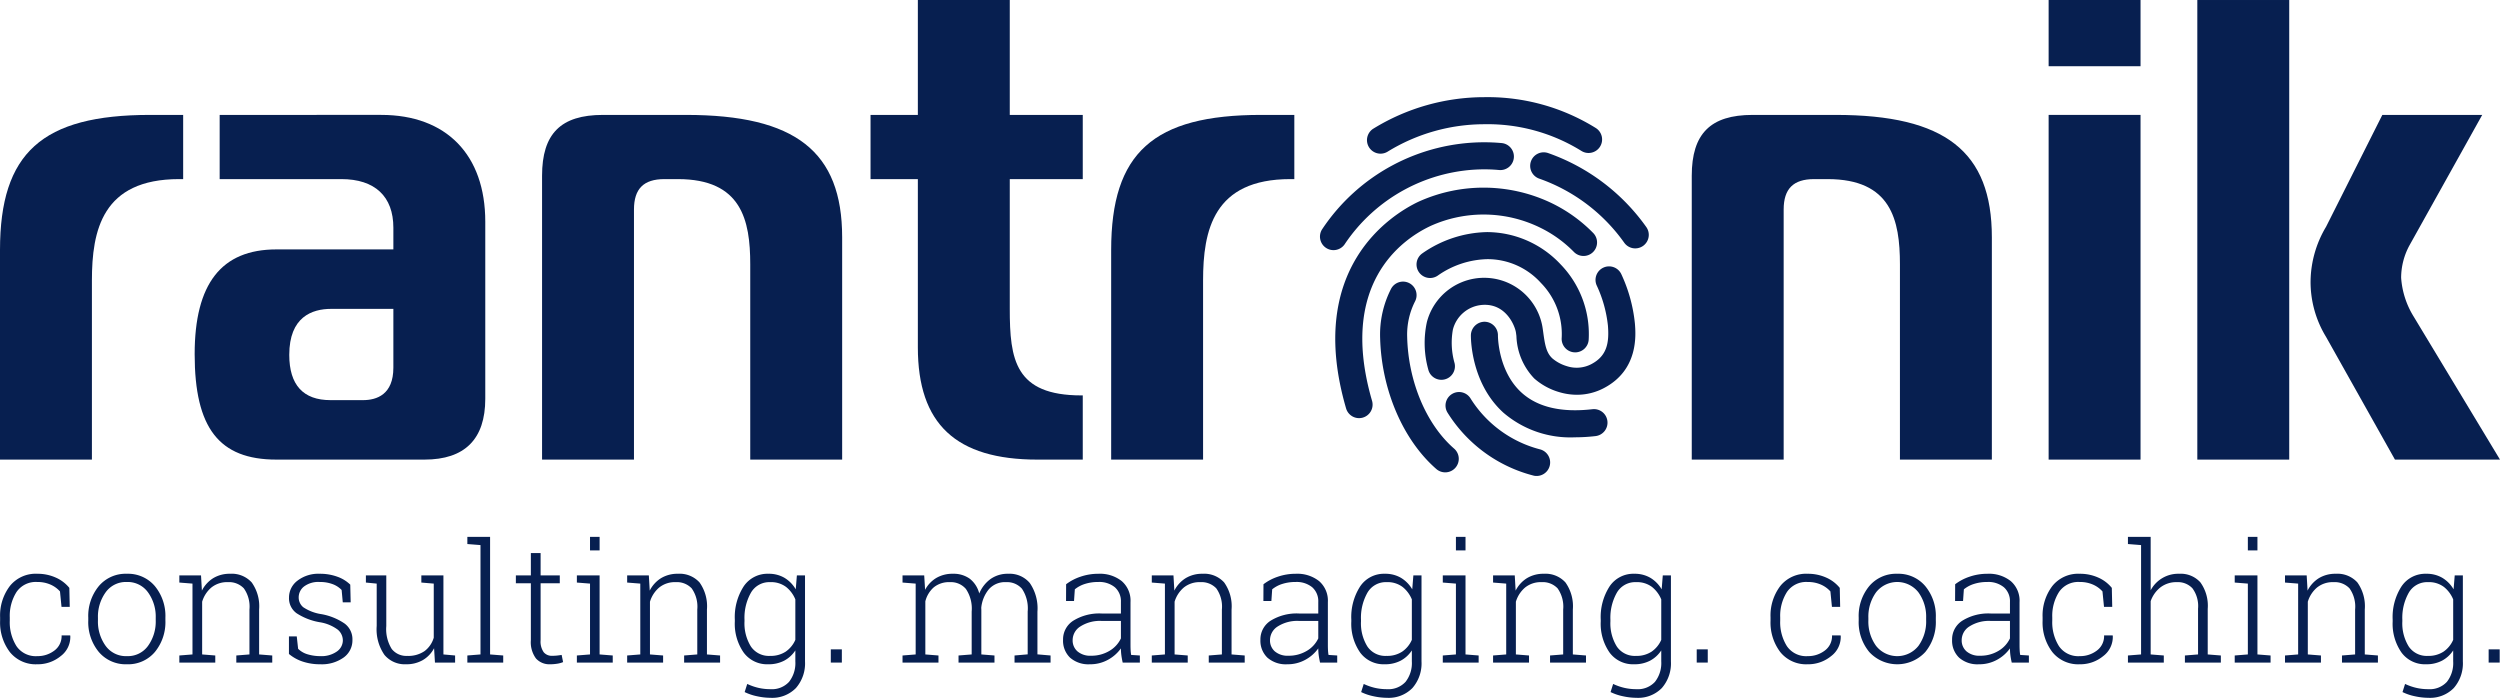 <svg xmlns="http://www.w3.org/2000/svg" id="Ebene_1" data-name="Ebene 1" viewBox="0 0 277.15 77.358"><defs><style>.cls-1{fill:#071f50;}</style></defs><title>rantronik_rgb</title><path class="cls-1" d="M136.531,67.565a4.542,4.542,0,0,0-.822-2.997,2.979,2.979,0,0,0-2.394-.961,3.5,3.5,0,0,0-1.871.487,3.443,3.443,0,0,0-1.256,1.381l-.098-1.689h-2.403v.795l1.456.116v7.853l-1.456.116v.787h3.984v-.787l-1.456-.116v-5.843a3.312,3.312,0,0,1,1.023-1.576,2.767,2.767,0,0,1,1.836-.595,2.256,2.256,0,0,1,1.764.688,3.501,3.501,0,0,1,.621,2.35v4.976l-1.456.116v.787h3.985v-.787l-1.457-.116Z" transform="translate(0 0.001)"></path><path class="cls-1" d="M78.372,67.565a4.543,4.543,0,0,0-.822-2.997,2.979,2.979,0,0,0-2.395-.961,3.503,3.503,0,0,0-1.871.487,3.441,3.441,0,0,0-1.255,1.381l-.099-1.689h-2.403v.795l1.456.116v7.853l-1.456.116v.787h3.985v-.787l-1.457-.116v-5.843a3.312,3.312,0,0,1,1.023-1.576,2.767,2.767,0,0,1,1.836-.595,2.257,2.257,0,0,1,1.765.688,3.501,3.501,0,0,1,.621,2.35v4.976l-1.457.116v.787h3.985v-.787l-1.456-.116Z" transform="translate(0 0.001)"></path><path class="cls-1" d="M125.342,72.072c-.009-.181-.014-.371-.014-.567v-4.753a2.868,2.868,0,0,0-.973-2.332,3.885,3.885,0,0,0-2.573-.813,6.071,6.071,0,0,0-1.988.322,5.532,5.532,0,0,0-1.604.84l-.009,1.858h.885l.089-1.295a3.306,3.306,0,0,1,1.112-.595,4.716,4.716,0,0,1,1.47-.218,2.716,2.716,0,0,1,1.863.589,2.062,2.062,0,0,1,.665,1.626v1.278h-2.135a5.474,5.474,0,0,0-3.127.786,2.449,2.449,0,0,0-1.152,2.126,2.598,2.598,0,0,0,.777,1.984,3.083,3.083,0,0,0,2.198.732,4.05,4.05,0,0,0,2.01-.5,4.275,4.275,0,0,0,1.429-1.26,5.787,5.787,0,0,0,.045.724c.03.238.08.521.152.849h1.903v-.787l-.965-.062A4.372,4.372,0,0,1,125.342,72.072Zm-1.077-1.3a3.166,3.166,0,0,1-1.277,1.385,3.874,3.874,0,0,1-2.046.536,2.167,2.167,0,0,1-1.488-.478,1.595,1.595,0,0,1-.54-1.255,1.796,1.796,0,0,1,.871-1.523,4.019,4.019,0,0,1,2.327-.603h2.153Z" transform="translate(0 0.001)"></path><rect class="cls-1" x="92.103" y="71.988" width="1.224" height="1.465"></rect><path class="cls-1" d="M88.217,65.332a3.596,3.596,0,0,0-1.246-1.273,3.411,3.411,0,0,0-1.783-.452,3.174,3.174,0,0,0-2.738,1.39,6.269,6.269,0,0,0-.987,3.703v.187a5.576,5.576,0,0,0,.983,3.458,3.228,3.228,0,0,0,2.724,1.295,3.708,3.708,0,0,0,1.76-.397,3.354,3.354,0,0,0,1.242-1.14v1.224a3.364,3.364,0,0,1-.697,2.261,2.578,2.578,0,0,1-2.072.813,5.81,5.81,0,0,1-1.345-.152,6.116,6.116,0,0,1-1.219-.429l-.286.902a5.781,5.781,0,0,0,1.38.465,7.117,7.117,0,0,0,1.488.17,3.664,3.664,0,0,0,2.814-1.081,4.15,4.15,0,0,0,1.009-2.949v-9.541h-.902Zm-.045,5.601a3.074,3.074,0,0,1-1.067,1.305,3.016,3.016,0,0,1-1.738.473,2.4,2.4,0,0,1-2.122-1.041,4.863,4.863,0,0,1-.71-2.783v-.187a5.632,5.632,0,0,1,.719-3.002,2.349,2.349,0,0,1,2.131-1.162,2.753,2.753,0,0,1,1.76.532,3.413,3.413,0,0,1,1.027,1.38Z" transform="translate(0 0.001)"></path><path class="cls-1" d="M115.01,67.815a4.956,4.956,0,0,0-.845-3.18,2.917,2.917,0,0,0-2.389-1.028,3.27,3.27,0,0,0-1.97.586,3.759,3.759,0,0,0-1.247,1.603,2.978,2.978,0,0,0-1.063-1.648,3.058,3.058,0,0,0-1.849-.541,3.533,3.533,0,0,0-1.849.465,3.376,3.376,0,0,0-1.242,1.313l-.098-1.599h-2.404v.795l1.457.116v7.853l-1.457.116v.787h3.985v-.787l-1.456-.116v-5.887a3.057,3.057,0,0,1,.933-1.55,2.672,2.672,0,0,1,1.809-.577,2.179,2.179,0,0,1,1.756.755,3.886,3.886,0,0,1,.639,2.506v4.753l-1.457.116v.787h3.985v-.787l-1.456-.116v-4.896c0-.065-.002-.119-.005-.16-.003-.042-.004-.087-.004-.134a3.815,3.815,0,0,1,.835-2.028,2.386,2.386,0,0,1,1.925-.796,2.184,2.184,0,0,1,1.756.738,3.912,3.912,0,0,1,.63,2.523v4.744l-1.457.125v.787h3.994v-.787l-1.456-.125Z" transform="translate(0 0.001)"></path><path class="cls-1" d="M28.726,67.565a4.543,4.543,0,0,0-.822-2.997,2.979,2.979,0,0,0-2.394-.961,3.504,3.504,0,0,0-1.872.487,3.448,3.448,0,0,0-1.255,1.381l-.098-1.689h-2.404v.795l1.457.116v7.853l-1.457.116v.787h3.985v-.787l-1.456-.116v-5.843a3.297,3.297,0,0,1,1.023-1.576,2.764,2.764,0,0,1,1.836-.595,2.256,2.256,0,0,1,1.764.688,3.501,3.501,0,0,1,.621,2.35v4.976l-1.456.116v.787h3.984v-.787l-1.456-.116Z" transform="translate(0 0.001)"></path><rect class="cls-1" x="65.409" y="59.517" width="1.063" height="1.501"></rect><path class="cls-1" d="M38.214,69.133a6.588,6.588,0,0,0-2.582-1.05,4.909,4.909,0,0,1-2.015-.768,1.404,1.404,0,0,1-.504-1.108,1.524,1.524,0,0,1,.585-1.184,2.629,2.629,0,0,1,1.755-.504,3.945,3.945,0,0,1,1.407.232,2.709,2.709,0,0,1,1.014.652l.125,1.367h.876l-.045-1.957a3.925,3.925,0,0,0-1.434-.88,5.559,5.559,0,0,0-1.943-.326,3.797,3.797,0,0,0-2.474.764,2.329,2.329,0,0,0-.939,1.872,2.039,2.039,0,0,0,.836,1.737,6.785,6.785,0,0,0,2.559.997,4.535,4.535,0,0,1,2.015.83,1.565,1.565,0,0,1,.558,1.189,1.509,1.509,0,0,1-.67,1.233,2.961,2.961,0,0,1-1.831.509,4.865,4.865,0,0,1-1.372-.192,2.493,2.493,0,0,1-1.085-.621l-.152-1.376h-.866v1.948a4.639,4.639,0,0,0,1.523.844,6.043,6.043,0,0,0,1.952.299,4.149,4.149,0,0,0,2.586-.746,2.34,2.34,0,0,0,.978-1.952A2.167,2.167,0,0,0,38.214,69.133Z" transform="translate(0 0.001)"></path><rect class="cls-1" x="249.197" y="59.517" width="1.063" height="1.501"></rect><path class="cls-1" d="M6.829,70.442a1.987,1.987,0,0,1-.813,1.688,3.049,3.049,0,0,1-1.876.608,2.586,2.586,0,0,1-2.314-1.108,4.977,4.977,0,0,1-.742-2.823v-.375a4.924,4.924,0,0,1,.746-2.801,2.578,2.578,0,0,1,2.301-1.112,3.562,3.562,0,0,1,1.452.281,3.058,3.058,0,0,1,1.067.764l.17,1.715h.911l-.044-2.108a4.024,4.024,0,0,0-1.51-1.144,4.913,4.913,0,0,0-2.046-.42,3.664,3.664,0,0,0-3.038,1.358,5.4,5.4,0,0,0-1.081,3.467v.375a5.41,5.41,0,0,0,1.081,3.48,3.679,3.679,0,0,0,3.047,1.353,3.985,3.985,0,0,0,2.586-.902,2.654,2.654,0,0,0,1.068-2.243l-.018-.053Z" transform="translate(0 0.001)"></path><path class="cls-1" d="M61.697,72.68c-.164.015-.333.022-.505.022a1.15,1.15,0,0,1-.916-.397,2.064,2.064,0,0,1-.344-1.345v-6.298h2.126v-.876h-2.126v-2.475h-1.081v2.475h-1.662v.876h1.662v6.298a3.033,3.033,0,0,0,.567,2.037,2.004,2.004,0,0,0,1.586.643,4.87,4.87,0,0,0,.769-.062,2.809,2.809,0,0,0,.652-.179l-.161-.795Q61.942,72.658,61.697,72.68Z" transform="translate(0 0.001)"></path><polygon class="cls-1" points="66.472 63.787 63.952 63.787 63.952 64.582 65.409 64.698 65.409 72.551 63.952 72.667 63.952 73.454 67.928 73.454 67.928 72.667 66.472 72.551 66.472 63.787"></polygon><path class="cls-1" d="M49.158,63.786h-2.448v.795l1.376.116v5.995a2.848,2.848,0,0,1-1.014,1.483,3.169,3.169,0,0,1-1.934.536,2.048,2.048,0,0,1-1.711-.768,4.159,4.159,0,0,1-.603-2.538v-5.619h-2.261v.795l1.198.116v4.691a4.97,4.97,0,0,0,.862,3.216,2.937,2.937,0,0,0,2.389,1.036,3.618,3.618,0,0,0,1.863-.464,3.299,3.299,0,0,0,1.247-1.314l.098,1.591h2.233v-.787l-1.295-.116Z" transform="translate(0 0.001)"></path><polygon class="cls-1" points="54.331 59.517 51.811 59.517 51.811 60.312 53.267 60.428 53.267 72.551 51.811 72.667 51.811 73.454 55.787 73.454 55.787 72.667 54.331 72.551 54.331 59.517"></polygon><path class="cls-1" d="M14.057,63.607a3.882,3.882,0,0,0-3.101,1.367,5.196,5.196,0,0,0-1.17,3.502v.295a5.191,5.191,0,0,0,1.17,3.507,3.907,3.907,0,0,0,3.118,1.362,3.872,3.872,0,0,0,3.096-1.362,5.205,5.205,0,0,0,1.166-3.507v-.295a5.196,5.196,0,0,0-1.17-3.502A3.891,3.891,0,0,0,14.057,63.607Zm3.207,5.164a4.602,4.602,0,0,1-.849,2.823,2.753,2.753,0,0,1-2.341,1.144,2.779,2.779,0,0,1-2.367-1.144,4.602,4.602,0,0,1-.849-2.823v-.295a4.599,4.599,0,0,1,.849-2.805,2.756,2.756,0,0,1,2.35-1.152,2.768,2.768,0,0,1,2.354,1.152,4.588,4.588,0,0,1,.853,2.805Z" transform="translate(0 0.001)"></path><rect class="cls-1" x="188.098" y="71.988" width="1.224" height="1.465"></rect><path class="cls-1" d="M244.748,67.494a4.428,4.428,0,0,0-.818-2.94,2.93,2.93,0,0,0-2.345-.947,3.455,3.455,0,0,0-3.162,1.832v-5.923h-2.52v.795l1.456.116v12.123l-1.456.116v.787h3.976v-.787l-1.456-.116v-5.905a3.35,3.35,0,0,1,1.085-1.532,2.89,2.89,0,0,1,1.836-.577,2.194,2.194,0,0,1,1.711.684,3.318,3.318,0,0,1,.621,2.256v5.074l-1.457.116v.787h3.985v-.787l-1.456-.116Z" transform="translate(0 0.001)"></path><path class="cls-1" d="M233.259,70.442a1.987,1.987,0,0,1-.813,1.688,3.052,3.052,0,0,1-1.876.608,2.585,2.585,0,0,1-2.314-1.108,4.969,4.969,0,0,1-.742-2.823v-.375a4.924,4.924,0,0,1,.746-2.801,2.575,2.575,0,0,1,2.301-1.112,3.554,3.554,0,0,1,1.451.281,3.053,3.053,0,0,1,1.068.764l.17,1.715h.911l-.045-2.108a4.013,4.013,0,0,0-1.509-1.144,4.913,4.913,0,0,0-2.046-.42,3.663,3.663,0,0,0-3.038,1.358,5.394,5.394,0,0,0-1.081,3.467v.375a5.404,5.404,0,0,0,1.081,3.48,3.677,3.677,0,0,0,3.047,1.353,3.987,3.987,0,0,0,2.586-.902,2.657,2.657,0,0,0,1.068-2.243l-.018-.053Z" transform="translate(0 0.001)"></path><path class="cls-1" d="M210.325,63.607a3.882,3.882,0,0,0-3.1,1.367,5.196,5.196,0,0,0-1.17,3.502v.295a5.191,5.191,0,0,0,1.17,3.507,4.225,4.225,0,0,0,6.214,0,5.205,5.205,0,0,0,1.166-3.507v-.295a5.191,5.191,0,0,0-1.171-3.502A3.889,3.889,0,0,0,210.325,63.607Zm3.208,5.164a4.602,4.602,0,0,1-.849,2.823,2.994,2.994,0,0,1-4.708,0,4.602,4.602,0,0,1-.849-2.823v-.295a4.599,4.599,0,0,1,.849-2.805,2.977,2.977,0,0,1,4.704,0,4.588,4.588,0,0,1,.853,2.805Z" transform="translate(0 0.001)"></path><path class="cls-1" d="M203.098,70.442a1.987,1.987,0,0,1-.813,1.688,3.049,3.049,0,0,1-1.876.608,2.585,2.585,0,0,1-2.314-1.108,4.969,4.969,0,0,1-.742-2.823v-.375a4.925,4.925,0,0,1,.746-2.801,2.578,2.578,0,0,1,2.301-1.112,3.562,3.562,0,0,1,1.452.281,3.058,3.058,0,0,1,1.067.764l.17,1.715h.911l-.044-2.108a4.024,4.024,0,0,0-1.51-1.144,4.913,4.913,0,0,0-2.046-.42,3.664,3.664,0,0,0-3.038,1.358,5.4,5.4,0,0,0-1.081,3.467v.375a5.41,5.41,0,0,0,1.081,3.48,3.677,3.677,0,0,0,3.047,1.353,3.985,3.985,0,0,0,2.586-.902,2.655,2.655,0,0,0,1.068-2.243l-.018-.053Z" transform="translate(0 0.001)"></path><path class="cls-1" d="M223.901,72.072c-.009-.181-.014-.371-.014-.567v-4.753a2.868,2.868,0,0,0-.974-2.332,3.883,3.883,0,0,0-2.573-.813,6.065,6.065,0,0,0-1.987.322,5.532,5.532,0,0,0-1.604.84l-.009,1.858h.884l.09-1.295a3.306,3.306,0,0,1,1.112-.595,4.715,4.715,0,0,1,1.47-.218,2.712,2.712,0,0,1,1.862.589,2.059,2.059,0,0,1,.666,1.626v1.278h-2.135a5.472,5.472,0,0,0-3.127.786,2.45,2.45,0,0,0-1.153,2.126,2.598,2.598,0,0,0,.778,1.984,3.08,3.08,0,0,0,2.197.732,4.051,4.051,0,0,0,2.011-.5,4.275,4.275,0,0,0,1.429-1.26,5.799,5.799,0,0,0,.045.724q.043.357.152.849h1.902v-.787l-.964-.062A4.175,4.175,0,0,1,223.901,72.072Zm-1.077-1.3a3.163,3.163,0,0,1-1.278,1.385,3.868,3.868,0,0,1-2.045.536,2.165,2.165,0,0,1-1.488-.478,1.595,1.595,0,0,1-.54-1.255,1.796,1.796,0,0,1,.871-1.523,4.016,4.016,0,0,1,2.327-.603h2.153Z" transform="translate(0 0.001)"></path><rect class="cls-1" x="275.891" y="71.988" width="1.224" height="1.465"></rect><path class="cls-1" d="M147.221,72.072c-.009-.181-.014-.371-.014-.567v-4.753a2.868,2.868,0,0,0-.973-2.332,3.885,3.885,0,0,0-2.573-.813,6.071,6.071,0,0,0-1.988.322,5.532,5.532,0,0,0-1.604.84l-.009,1.858h.885l.089-1.295a3.316,3.316,0,0,1,1.112-.595,4.715,4.715,0,0,1,1.47-.218,2.716,2.716,0,0,1,1.863.589,2.062,2.062,0,0,1,.665,1.626v1.278h-2.135a5.476,5.476,0,0,0-3.127.786,2.449,2.449,0,0,0-1.152,2.126,2.598,2.598,0,0,0,.777,1.984,3.083,3.083,0,0,0,2.198.732,4.05,4.05,0,0,0,2.01-.5,4.276,4.276,0,0,0,1.429-1.26,5.785,5.785,0,0,0,.045.724c.03.238.08.521.152.849h1.903v-.787l-.965-.062A4.374,4.374,0,0,1,147.221,72.072Zm-1.077-1.3a3.166,3.166,0,0,1-1.277,1.385,3.874,3.874,0,0,1-2.046.536,2.167,2.167,0,0,1-1.488-.478,1.595,1.595,0,0,1-.54-1.255,1.796,1.796,0,0,1,.871-1.523,4.019,4.019,0,0,1,2.327-.603h2.153Z" transform="translate(0 0.001)"></path><path class="cls-1" d="M272.005,65.332a3.588,3.588,0,0,0-1.246-1.273,3.41,3.41,0,0,0-1.782-.452,3.174,3.174,0,0,0-2.739,1.39,6.268,6.268,0,0,0-.987,3.703v.187a5.582,5.582,0,0,0,.983,3.458,3.229,3.229,0,0,0,2.725,1.295,3.71,3.71,0,0,0,1.76-.397,3.358,3.358,0,0,0,1.241-1.14v1.224a3.369,3.369,0,0,1-.696,2.261,2.581,2.581,0,0,1-2.073.813,5.811,5.811,0,0,1-1.345-.152,6.119,6.119,0,0,1-1.219-.429l-.286.902a5.781,5.781,0,0,0,1.38.465,7.117,7.117,0,0,0,1.488.17,3.664,3.664,0,0,0,2.814-1.081,4.151,4.151,0,0,0,1.01-2.949v-9.541h-.903Zm-.045,5.601a3.074,3.074,0,0,1-1.067,1.305,3.016,3.016,0,0,1-1.738.473,2.4,2.4,0,0,1-2.122-1.041,4.863,4.863,0,0,1-.71-2.783v-.187a5.632,5.632,0,0,1,.719-3.002,2.35,2.35,0,0,1,2.131-1.162,2.751,2.751,0,0,1,1.76.532,3.413,3.413,0,0,1,1.027,1.38Z" transform="translate(0 0.001)"></path><path class="cls-1" d="M262.16,67.565a4.542,4.542,0,0,0-.822-2.997,2.979,2.979,0,0,0-2.394-.961,3.504,3.504,0,0,0-1.872.487,3.442,3.442,0,0,0-1.255,1.381l-.098-1.689h-2.404v.795l1.457.116v7.853l-1.457.116v.787h3.985v-.787l-1.456-.116v-5.843a3.297,3.297,0,0,1,1.023-1.576,2.764,2.764,0,0,1,1.836-.595,2.256,2.256,0,0,1,1.764.688,3.501,3.501,0,0,1,.621,2.35v4.976l-1.456.116v.787h3.984v-.787l-1.456-.116Z" transform="translate(0 0.001)"></path><polygon class="cls-1" points="250.26 63.787 247.741 63.787 247.741 64.582 249.197 64.698 249.197 72.551 247.741 72.667 247.741 73.454 251.716 73.454 251.716 72.667 250.26 72.551 250.26 63.787"></polygon><polygon class="cls-1" points="162.467 63.787 159.947 63.787 159.947 64.582 161.403 64.698 161.403 72.551 159.947 72.667 159.947 73.454 163.923 73.454 163.923 72.667 162.467 72.551 162.467 63.787"></polygon><path class="cls-1" d="M174.366,67.565a4.548,4.548,0,0,0-.821-2.997,2.981,2.981,0,0,0-2.395-.961,3.503,3.503,0,0,0-1.871.487,3.45,3.45,0,0,0-1.256,1.381l-.098-1.689h-2.403v.795l1.456.116v7.853l-1.456.116v.787h3.984v-.787l-1.456-.116v-5.843a3.312,3.312,0,0,1,1.023-1.576,2.767,2.767,0,0,1,1.836-.595,2.26,2.26,0,0,1,1.765.688,3.506,3.506,0,0,1,.62,2.35v4.976l-1.456.116v.787h3.985v-.787l-1.457-.116Z" transform="translate(0 0.001)"></path><rect class="cls-1" x="161.404" y="59.517" width="1.063" height="1.501"></rect><path class="cls-1" d="M156.561,65.332a3.588,3.588,0,0,0-1.246-1.273,3.408,3.408,0,0,0-1.782-.452,3.174,3.174,0,0,0-2.739,1.39,6.269,6.269,0,0,0-.987,3.703v.187a5.582,5.582,0,0,0,.983,3.458,3.229,3.229,0,0,0,2.725,1.295,3.71,3.71,0,0,0,1.76-.397,3.369,3.369,0,0,0,1.242-1.14v1.224a3.369,3.369,0,0,1-.697,2.261,2.581,2.581,0,0,1-2.073.813,5.81,5.81,0,0,1-1.345-.152,6.139,6.139,0,0,1-1.219-.429l-.286.902a5.781,5.781,0,0,0,1.38.465,7.125,7.125,0,0,0,1.488.17,3.664,3.664,0,0,0,2.814-1.081,4.151,4.151,0,0,0,1.01-2.949v-9.541h-.903Zm-.044,5.601a3.083,3.083,0,0,1-1.068,1.305,3.016,3.016,0,0,1-1.738.473,2.4,2.4,0,0,1-2.122-1.041,4.863,4.863,0,0,1-.71-2.783v-.187a5.632,5.632,0,0,1,.719-3.002,2.35,2.35,0,0,1,2.131-1.162,2.751,2.751,0,0,1,1.76.532,3.424,3.424,0,0,1,1.028,1.38Z" transform="translate(0 0.001)"></path><path class="cls-1" d="M184.212,65.332a3.591,3.591,0,0,0-1.247-1.273,3.405,3.405,0,0,0-1.782-.452,3.174,3.174,0,0,0-2.738,1.39,6.269,6.269,0,0,0-.987,3.703v.187a5.582,5.582,0,0,0,.982,3.458,3.23,3.23,0,0,0,2.725,1.295,3.708,3.708,0,0,0,1.76-.397,3.369,3.369,0,0,0,1.242-1.14v1.224a3.364,3.364,0,0,1-.697,2.261,2.579,2.579,0,0,1-2.073.813,5.808,5.808,0,0,1-1.344-.152,6.149,6.149,0,0,1-1.22-.429l-.285.902a5.781,5.781,0,0,0,1.38.465,7.115,7.115,0,0,0,1.487.17,3.667,3.667,0,0,0,2.815-1.081,4.155,4.155,0,0,0,1.009-2.949v-9.541h-.902Zm-.045,5.601a3.069,3.069,0,0,1-1.068,1.305,3.01,3.01,0,0,1-1.737.473,2.399,2.399,0,0,1-2.122-1.041,4.855,4.855,0,0,1-.71-2.783v-.187a5.624,5.624,0,0,1,.719-3.002,2.348,2.348,0,0,1,2.131-1.162,2.753,2.753,0,0,1,1.76.532,3.423,3.423,0,0,1,1.027,1.38Z" transform="translate(0 0.001)"></path><path class="cls-1" d="M20.305,12.738H16.634c-11.97,0-16.634,4.201-16.634,14.985v23.228H10.189v-19.856c0-5.558,1.148-11.24,9.667-11.24h.449Z" transform="translate(0 0.001)"></path><path class="cls-1" d="M53.798,44.207v-19.632c0-7.412-4.313-11.838-11.538-11.838H24.352v7.117H37.839c3.721,0,5.77,1.917,5.77,5.396v2.398H30.645c-6.1,0-9.065,3.799-9.065,11.614,0,8.193,2.711,11.688,9.065,11.688h16.41C51.529,50.951,53.798,48.682,53.798,44.207Zm-10.189-3.447c0,2.974-1.834,3.598-3.372,3.598H36.64c-3.034,0-4.572-1.689-4.572-5.021,0-4.211,2.527-5.096,4.647-5.096h6.894Z" transform="translate(0 0.001)"></path><path class="cls-1" d="M76.052,12.738h-9.216c-4.663,0-6.743,2.079-6.743,6.743v31.47h10.189v-27.723c0-2.301,1.072-3.373,3.373-3.373h1.498c7.047,0,8.019,4.538,8.019,9.442v21.654h10.189v-24.651C93.361,16.794,88.185,12.738,76.052,12.738Z" transform="translate(0 0.001)"></path><path class="cls-1" d="M101.753,38.513c0,8.486,4.214,12.438,13.262,12.438h5.02v-7.117h-.149c-7.373,0-7.943-3.976-7.943-9.592v-14.387h8.092V12.738h-8.092V-0h-10.19v12.738h-5.245v7.117h5.245Z" transform="translate(0 0.001)"></path><path class="cls-1" d="M133.373,31.095c0-5.558,1.148-11.24,9.667-11.24h.449v-7.117h-3.671c-11.97,0-16.634,4.201-16.634,14.985v23.228h10.189Z" transform="translate(0 0.001)"></path><path class="cls-1" d="M197.737,23.228c0-2.301,1.073-3.373,3.373-3.373h1.499c7.046,0,8.018,4.538,8.018,9.442v21.654h10.19v-24.651c0-9.506-5.177-13.562-17.31-13.562h-9.216c-4.663,0-6.743,2.079-6.743,6.743v31.47h10.189Z" transform="translate(0 0.001)"></path><rect class="cls-1" x="227.111" y="12.738" width="10.189" height="38.214"></rect><rect class="cls-1" x="227.111" width="10.189" height="7.342"></rect><rect class="cls-1" x="243.595" y="0.001" width="10.189" height="50.951"></rect><path class="cls-1" d="M265.505,50.951h11.645l-9.58-15.872a9.384,9.384,0,0,1-1.38-4.284,7.574,7.574,0,0,1,.914-3.578l8.074-14.479h-11.073l-6.237,12.4a12.017,12.017,0,0,0-1.718,6.032,11.685,11.685,0,0,0,1.706,6.159Z" transform="translate(0 0.001)"></path><path class="cls-1" d="M169.719,17.894a1.499,1.499,0,0,0,.924,1.909,19.461,19.461,0,0,1,9.406,7.084,1.5,1.5,0,1,0,2.433-1.754,22.447,22.447,0,0,0-10.854-8.164A1.498,1.498,0,0,0,169.719,17.894Z" transform="translate(0 0.001)"></path><path class="cls-1" d="M151.086,46.294a1.5,1.5,0,0,0,1.02-1.86c-3.753-12.884,3.229-17.823,6.406-19.348l.107-.051a14.269,14.269,0,0,1,12.057.168,13.592,13.592,0,0,1,3.801,2.72,1.499,1.499,0,1,0,2.148-2.092,16.528,16.528,0,0,0-4.636-3.326,17.45,17.45,0,0,0-14.776-.123c-3.016,1.449-12.506,7.38-7.986,22.892a1.499,1.499,0,0,0,1.859,1.02Z" transform="translate(0 0.001)"></path><path class="cls-1" d="M153.046,17.034a1.495,1.495,0,0,0,.783-.221,20.491,20.491,0,0,1,10.712-3.042,19.718,19.718,0,0,1,10.754,2.947,1.499,1.499,0,1,0,1.629-2.518,22.696,22.696,0,0,0-12.383-3.429,23.501,23.501,0,0,0-12.281,3.484,1.5,1.5,0,0,0,.786,2.779Z" transform="translate(0 0.001)"></path><path class="cls-1" d="M178.198,46.683a1.498,1.498,0,0,0-1.661-1.319c-3.426.394-6.062-.221-7.84-1.824-2.643-2.385-2.636-6.292-2.635-6.349a1.5,1.5,0,0,0-1.471-1.523,1.527,1.527,0,0,0-1.528,1.471c-.004.214-.057,5.282,3.598,8.605a11.393,11.393,0,0,0,7.948,2.735,19.966,19.966,0,0,0,2.27-.135A1.499,1.499,0,0,0,178.198,46.683Z" transform="translate(0 0.001)"></path><path class="cls-1" d="M146.966,27.453a1.5,1.5,0,0,0,2.091-.357,18.684,18.684,0,0,1,15.484-8.325c.55,0,1.106.025,1.652.076a1.5,1.5,0,0,0,.276-2.988c-.639-.058-1.287-.088-1.928-.088a21.61,21.61,0,0,0-17.933,9.591A1.5,1.5,0,0,0,146.966,27.453Z" transform="translate(0 0.001)"></path><path class="cls-1" d="M168.057,36.857l.053.387a7.126,7.126,0,0,0,1.985,4.72,7.231,7.231,0,0,0,2.682,1.482l.003.001a6.944,6.944,0,0,0,2.046.316,6.391,6.391,0,0,0,2.998-.748c3.833-2.021,3.523-5.886,3.421-7.156a16.945,16.945,0,0,0-1.517-5.49,1.501,1.501,0,0,0-2.723,1.262,13.983,13.983,0,0,1,1.25,4.468c.152,1.899-.101,3.351-1.829,4.262a3.515,3.515,0,0,1-2.758.22l-.004-.001a4.409,4.409,0,0,1-1.553-.836c-.688-.625-.838-1.511-1.028-2.904l-.057-.407a6.559,6.559,0,0,0-12.845-.716,10.985,10.985,0,0,0,.154,5.234,1.5,1.5,0,0,0,2.919-.694,8.245,8.245,0,0,1-.186-3.723,3.641,3.641,0,0,1,3.19-2.727C166.982,33.564,167.962,36.194,168.057,36.857Z" transform="translate(0 0.001)"></path><path class="cls-1" d="M161.35,51.849a1.499,1.499,0,0,0-.146-2.116c-3.089-2.688-5.083-7.43-5.205-12.373a8.151,8.151,0,0,1,.877-3.958,1.5,1.5,0,0,0-2.671-1.367,11.126,11.126,0,0,0-1.205,5.398c.141,5.759,2.53,11.34,6.234,14.564a1.5,1.5,0,0,0,2.116-.148Z" transform="translate(0 0.001)"></path><path class="cls-1" d="M174.509,39.058a1.167,1.167,0,0,0,.118.005,1.499,1.499,0,0,0,1.493-1.384,11.08,11.08,0,0,0-3.11-8.371,11.21,11.21,0,0,0-8.16-3.579,12.958,12.958,0,0,0-7.178,2.363,1.5,1.5,0,0,0,1.729,2.452,9.927,9.927,0,0,1,5.497-1.815,7.967,7.967,0,0,1,5.926,2.633,8.087,8.087,0,0,1,2.306,6.085A1.498,1.498,0,0,0,174.509,39.058Z" transform="translate(0 0.001)"></path><path class="cls-1" d="M160.998,43.662a1.498,1.498,0,0,0-.546,2.049,15.893,15.893,0,0,0,9.602,7.025,1.5,1.5,0,0,0,.642-2.93,12.897,12.897,0,0,1-7.649-5.598A1.497,1.497,0,0,0,160.998,43.662Z" transform="translate(0 0.001)"></path></svg>